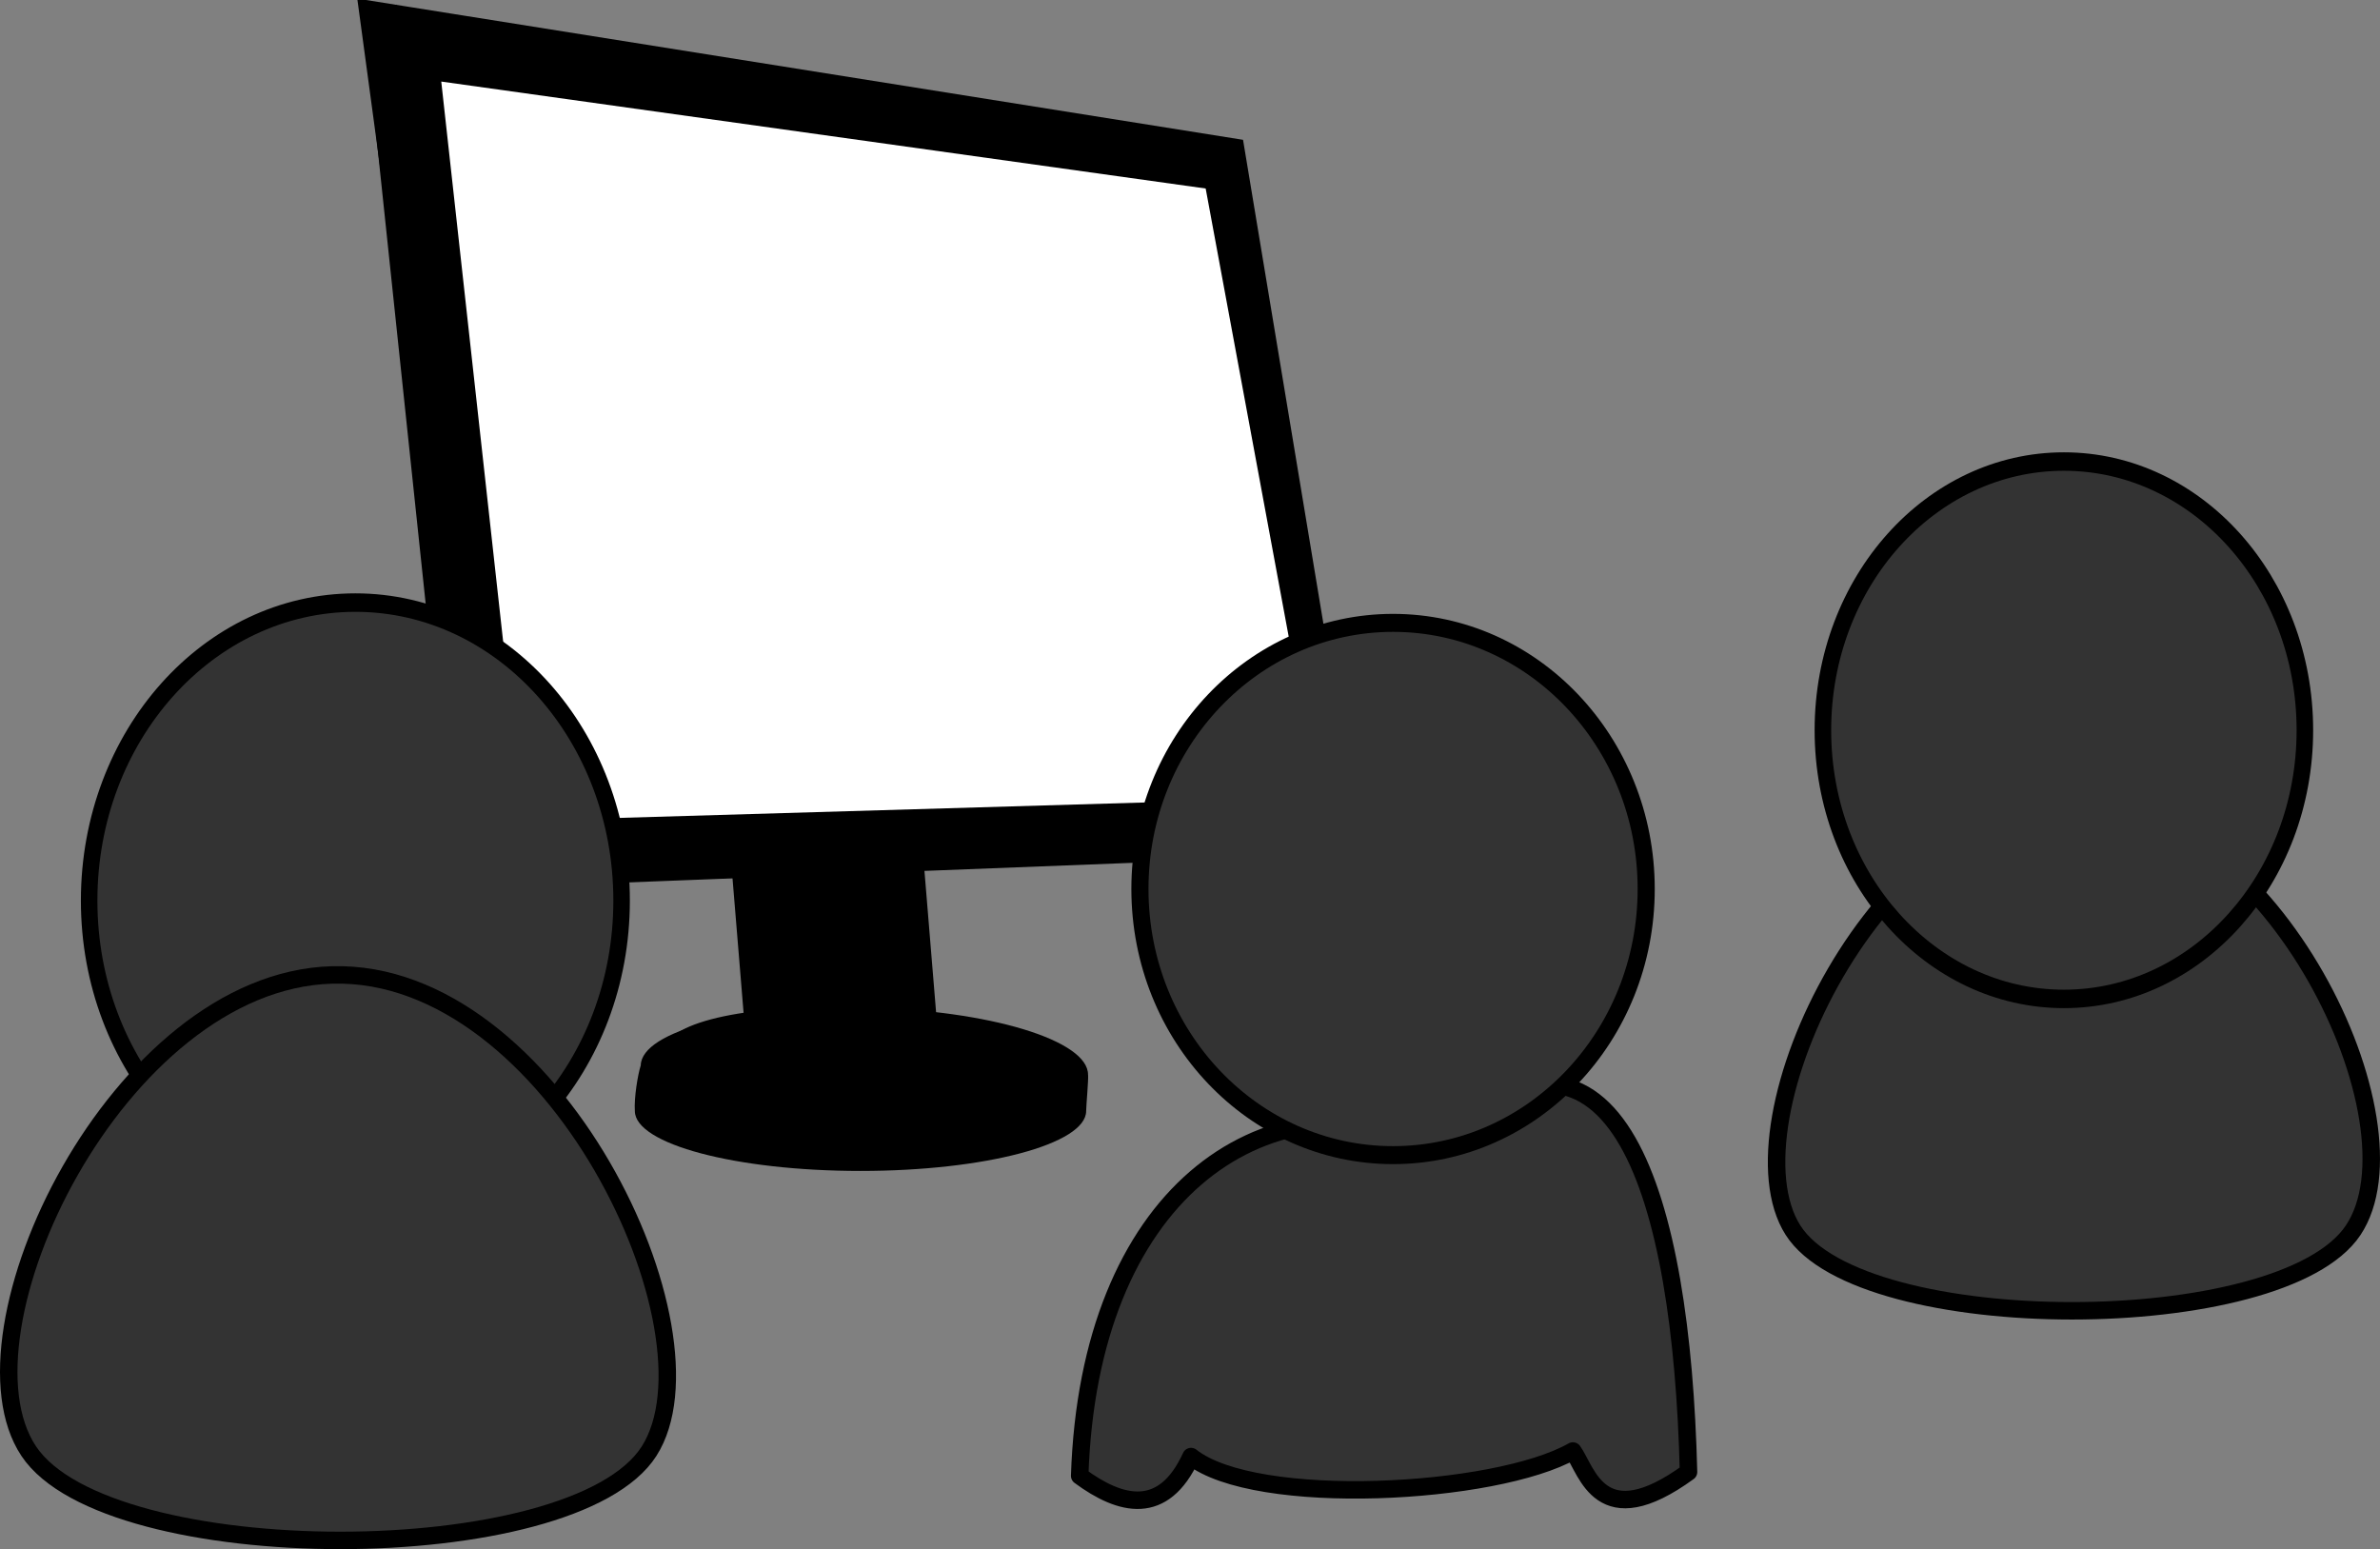 <?xml version="1.0"?>
<svg xmlns="http://www.w3.org/2000/svg" width="136.196" height="88.645" viewBox="0 0 136.196 88.645">
  <rect x="0" y="0" width="136.196" height="88.645" fill="#808080" stroke="none"/>
  <path d="M36.667 60.963c10.847 1.964 18.453 2.217 25.596.55.036.233-.11 1.802-.107 2.06 0 1.893-5.786 3.43-12.913 3.43-7.127 0-12.913-1.537-12.913-3.43-.052-.745.166-2.076.337-2.61z"/>
  <path d="M36.667 60.963c-.044 1.981 5.65 3.71 12.719 3.862 7.068.152 12.833-1.331 12.877-3.312.044-1.981-5.65-3.71-12.719-3.862-7.068-.152-12.833 1.33-12.877 3.312z"/>
  <path d="M38.018 60.11c-.088 1.671 4.866 3.308 11.066 3.656 6.2.348 11.297-.724 11.385-2.396.089-1.67-4.866-3.308-11.066-3.656-6.2-.348-11.297.725-11.385 2.396z"/>
  <path d="M52.813 48.753H41.794l.945 11.479h11.019z"/>
  <path d="M77.677 47.966l-1.002.445-50.144 1.947-5.064-47.973.835-.947 5.12 48.475 50.256-1.947z" fill-rule="evenodd" stroke="#000"/>
  <path d="M77.363 47.95l-6.577-39.6L20.913.4 27.6 49.81z" fill-rule="evenodd" stroke="#000" stroke-width=".8"/>
  <path d="M75.45 45.627l-6.455-34.84-43.744-6.12 4.675 42.296 45.525-1.336z" fill="#fff" fill-rule="evenodd"/>
  <g fill="#333" fill-rule="evenodd" stroke="#000">
    <path d="M118.995 45.788c11.077.314 19.766 18.454 15.668 24.605-4.097 6.151-28.141 6.151-32.058 0-3.917-6.151 4.953-24.93 16.39-24.605z" stroke-width="1"/>
    <path transform="matrix(.296 0 0 .33 -15.204 -64.056)" d="M496.963 320.73c0 25.731-20.859 46.59-46.59 46.59s-46.59-20.859-46.59-46.59c0-25.73 20.859-46.59 46.59-46.59s46.59 20.86 46.59 46.59z" stroke-width="3.2"/>
  </g>
  <g fill="#333" fill-rule="evenodd" stroke="#000">
    <path transform="matrix(-.327 0 0 .366 167.608 -65.854)" d="M496.963 320.73c0 25.731-20.859 46.59-46.59 46.59s-46.59-20.859-46.59-46.59c0-25.73 20.859-46.59 46.59-46.59s46.59 20.86 46.59 46.59z" stroke-width="2.89"/>
    <path d="M18.995 55.788c-12.267.348-21.89 20.436-17.352 27.248 4.538 6.812 31.165 6.812 35.502 0 4.338-6.812-5.484-27.608-18.15-27.248z" stroke-width=".999"/>
  </g>
  <g fill="#333" stroke="#000">
    <path d="M82.3 65.24c-10.181-3.797-19.992 3.187-20.515 19.21 2.363 1.746 4.797 2.33 6.372-1.103 3.702 2.934 17.405 2.204 21.853-.318.82 1.136 1.558 4.876 6.616 1.2-.393-15.802-4.119-28.283-14.325-18.99z" stroke-width="1" stroke-linecap="round" stroke-linejoin="round"/>
    <path d="M625.714 286.648c0 102.567-83.147 185.714-185.714 185.714s-185.714-83.147-185.714-185.714S337.433 100.934 440 100.934s185.714 83.147 185.714 185.714z" transform="matrix(.078 0 0 .082 45.398 27.365)" fill-rule="evenodd" stroke-width="12.553"/>
  </g>
</svg>

